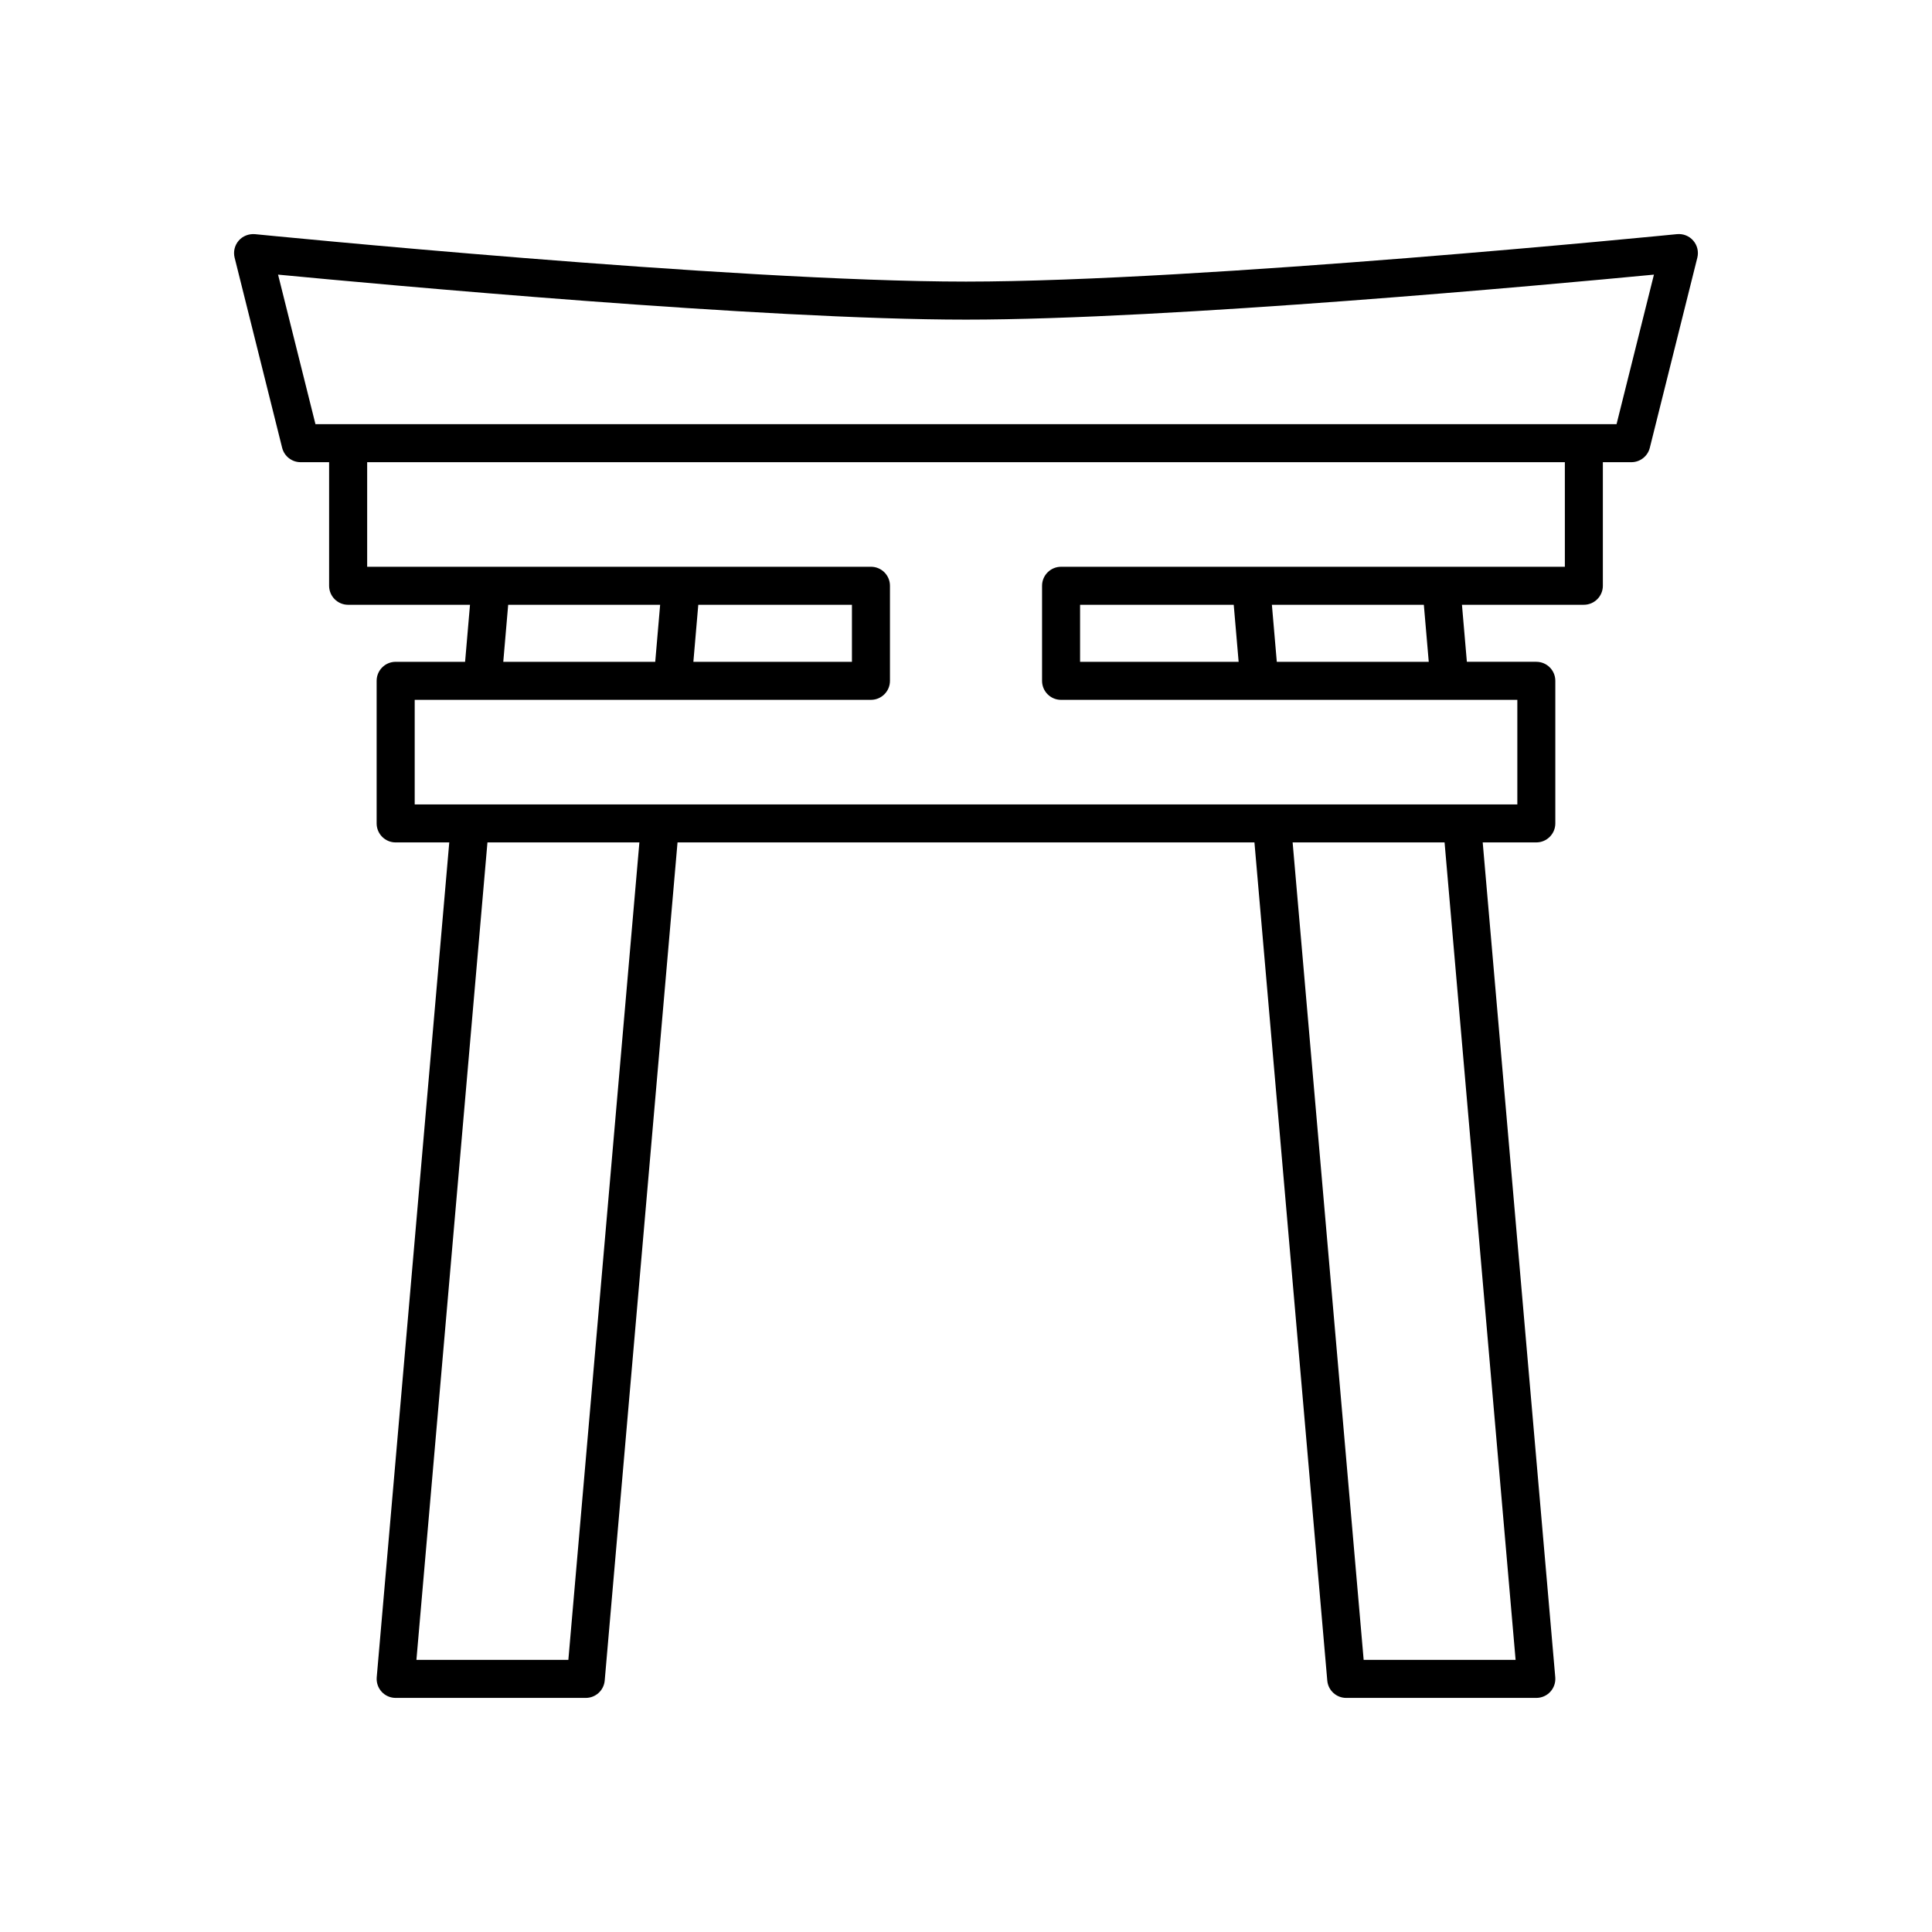 <?xml version="1.0" encoding="UTF-8"?>
<!-- Uploaded to: ICON Repo, www.iconrepo.com, Generator: ICON Repo Mixer Tools -->
<svg fill="#000000" width="800px" height="800px" version="1.1" viewBox="144 144 512 512" xmlns="http://www.w3.org/2000/svg">
 <path d="m588.43 206.05c-1.258 0.129-126.43 12.574-188.43 12.574-62.004 0-187.17-12.441-188.43-12.57-1.625-0.129-3.238 0.477-4.312 1.719-1.074 1.246-1.477 2.926-1.078 4.516l12.594 50.383c0.562 2.238 2.574 3.812 4.887 3.812h7.559v32.75c0 2.785 2.254 5.039 5.039 5.039h32.297l-1.301 15.113h-18.402c-2.781 0-5.039 2.254-5.039 5.039v37.785c0 2.785 2.254 5.039 5.039 5.039h14.207l-19.223 221.24c-0.121 1.406 0.352 2.801 1.305 3.844 0.949 1.039 2.301 1.629 3.711 1.629h50.383c2.613 0 4.793-1.996 5.019-4.602l19.297-222.11h152.89l19.301 222.11c0.223 2.606 2.402 4.602 5.016 4.602h50.383c1.41 0 2.762-0.59 3.715-1.633s1.426-2.434 1.305-3.844l-19.227-221.24h14.203c2.781 0 5.039-2.254 5.039-5.039v-37.785c0-2.785-2.254-5.039-5.039-5.039h-18.402l-1.301-15.113h32.301c2.781 0 5.039-2.254 5.039-5.039v-32.746h7.555c2.312 0 4.328-1.574 4.887-3.816l12.594-50.383c0.398-1.59-0.004-3.273-1.078-4.516-1.066-1.234-2.656-1.875-4.309-1.719zm-293.81 377.84h-40.266l18.824-216.64h40.266zm251.03 0h-40.266l-18.824-216.64h40.266zm13.055-289.69h-133.51c-2.781 0-5.039 2.254-5.039 5.039v25.191c0 2.785 2.254 5.039 5.039 5.039h102.93l17.984-0.004v27.711h-292.21v-27.711h120.91c2.781 0 5.039-2.254 5.039-5.039v-25.191c0-2.785-2.254-5.039-5.039-5.039l-50.383 0.004h-83.125v-27.711h317.4zm-36.07 25.191h-40.27l-1.301-15.113h40.27zm-50.383 0h-42.02v-15.113h40.719zm-194.88 0 1.301-15.113h40.27l-1.301 15.113zm50.379 0 1.301-15.113 40.719-0.004v15.113zm244.65-62.977h-344.8l-9.91-39.637c27.578 2.637 128.41 11.926 182.31 11.926 53.891 0 154.73-9.289 182.31-11.926z"/>
</svg>